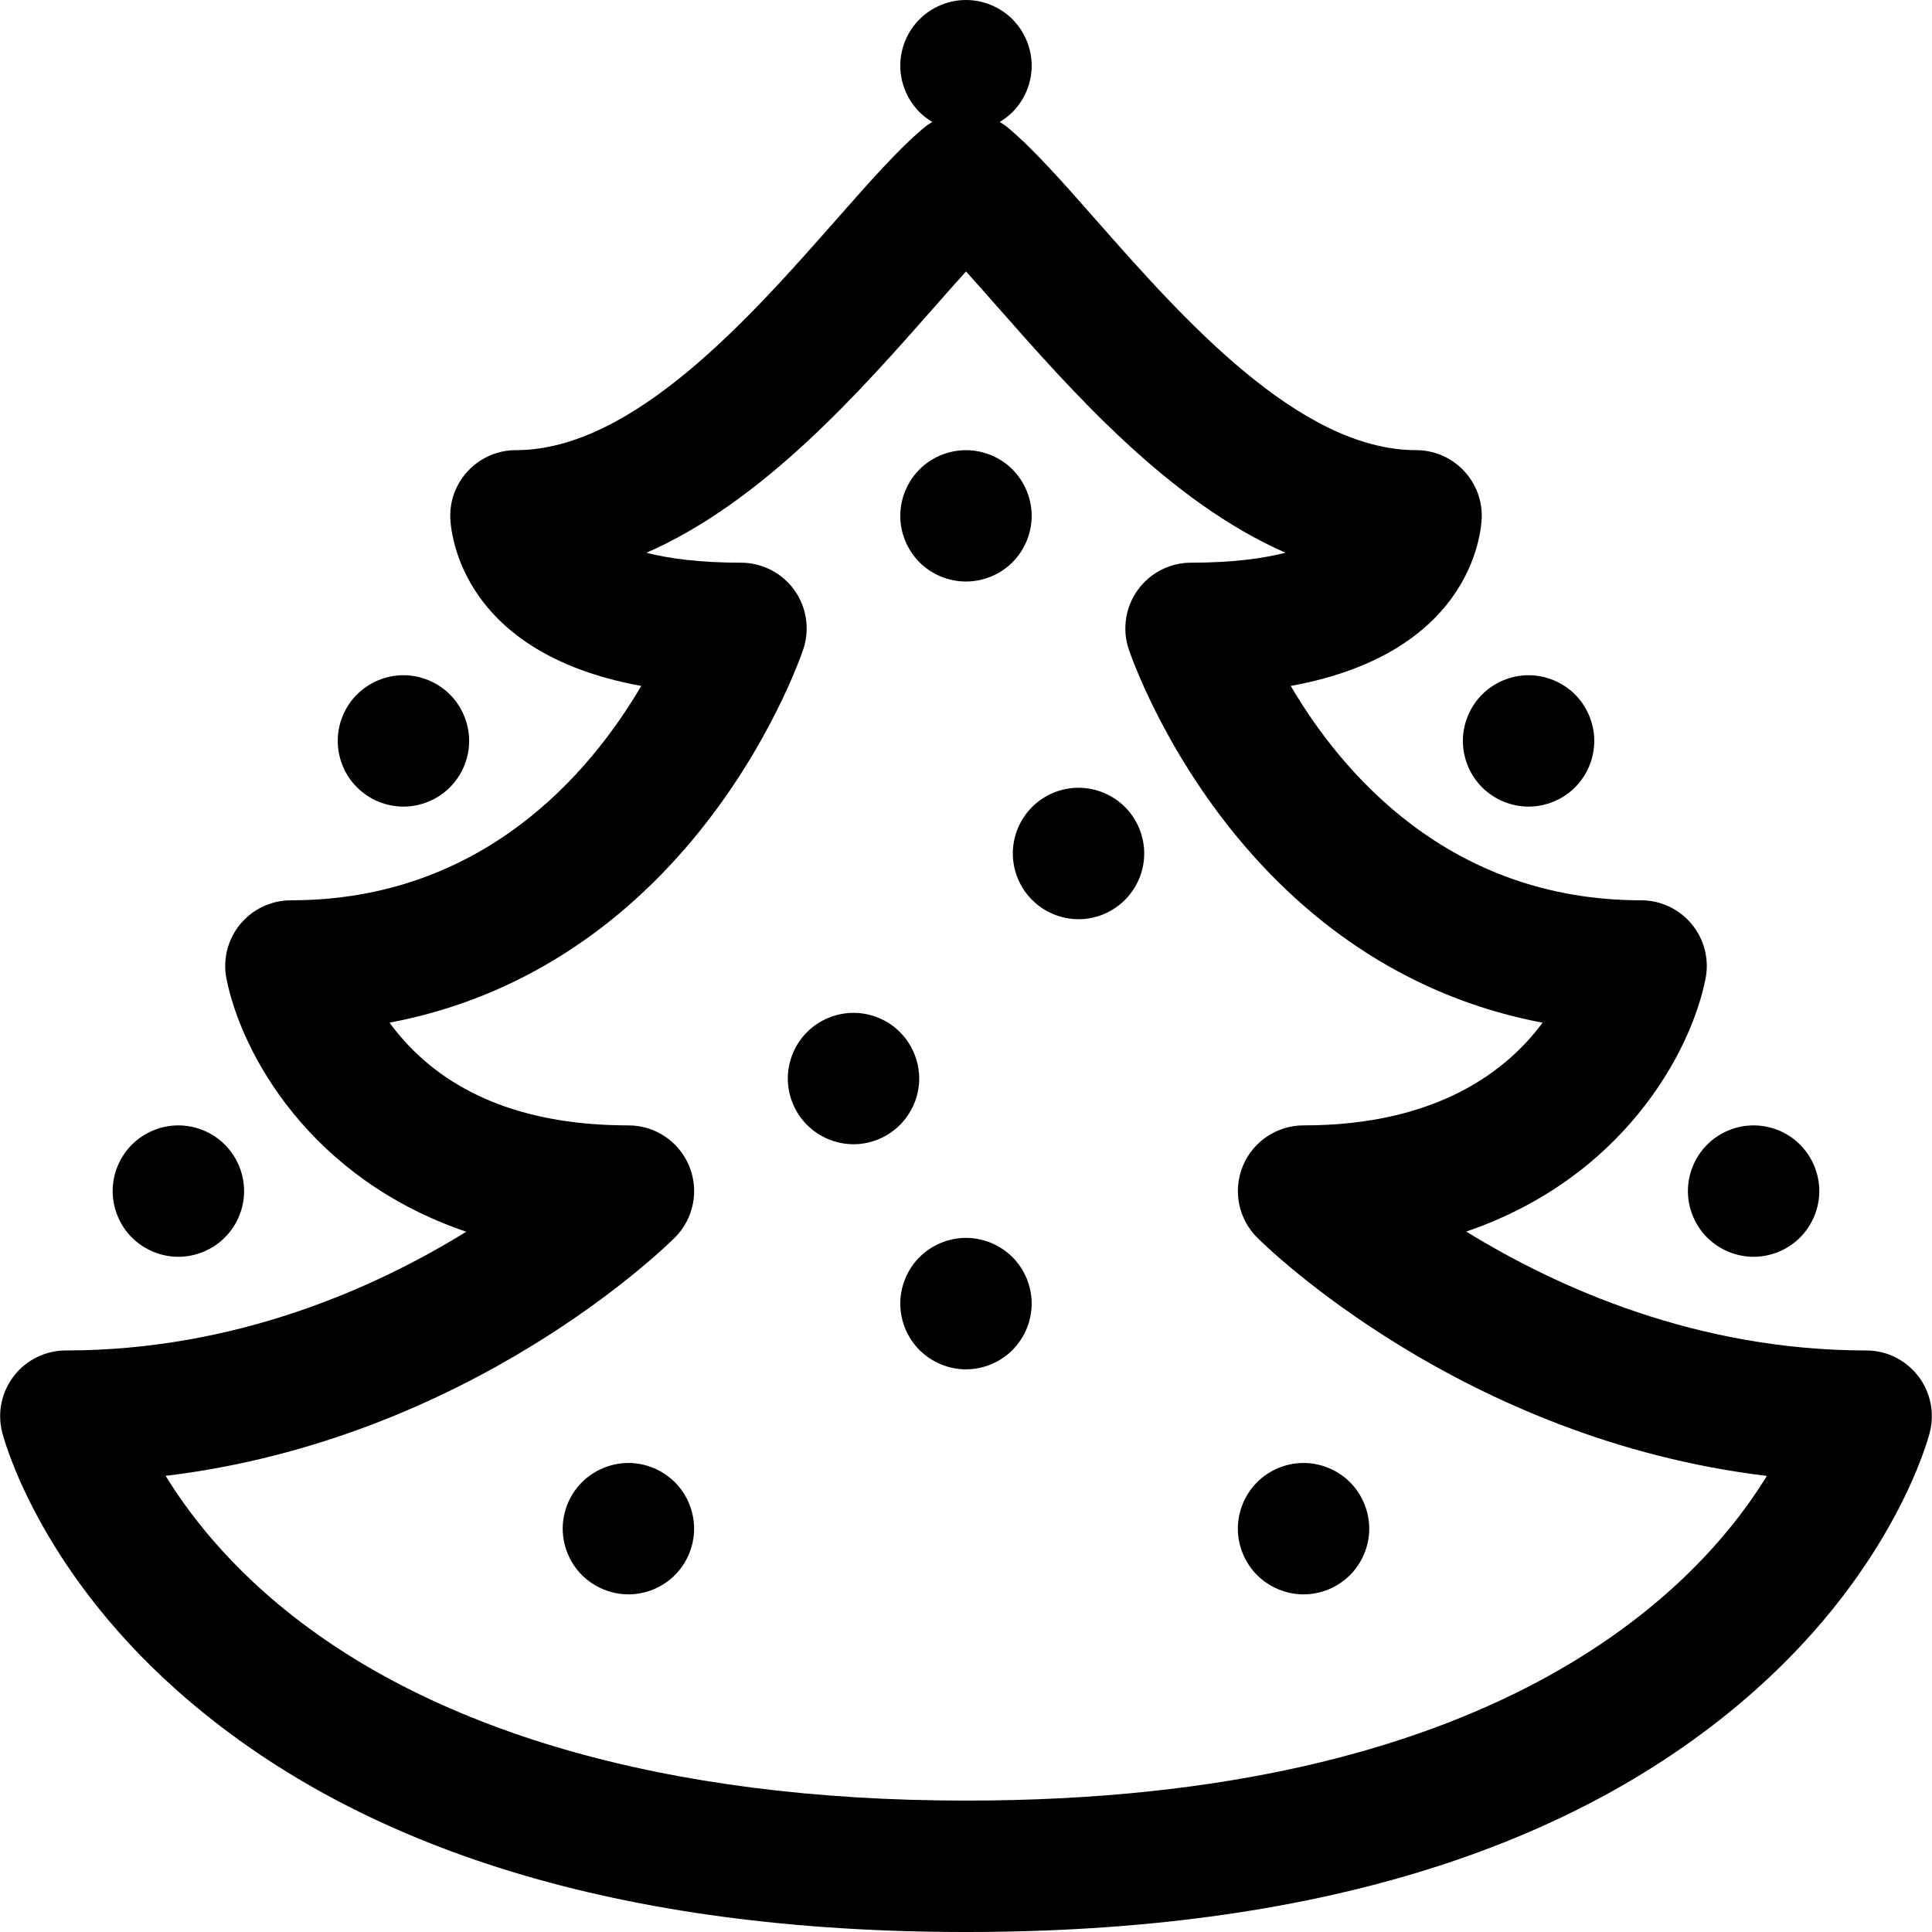 <?xml version="1.0" encoding="iso-8859-1"?>
<!-- Uploaded to: SVG Repo, www.svgrepo.com, Generator: SVG Repo Mixer Tools -->
<!DOCTYPE svg PUBLIC "-//W3C//DTD SVG 1.1//EN" "http://www.w3.org/Graphics/SVG/1.1/DTD/svg11.dtd">
<svg fill="#000000" height="800px" width="800px" version="1.1" id="Capa_1" xmlns="http://www.w3.org/2000/svg" xmlns:xlink="http://www.w3.org/1999/xlink" 
	 viewBox="0 0 294.059 294.059" xml:space="preserve">
<g>
	<path d="M291.917,209.391c-1.895-2.428-4.803-3.846-7.882-3.846c-25.724,0-46.982-9.543-60.87-18.096
		c23.79-8.109,34.166-27.168,36.423-38.459c0.588-2.938-0.173-5.984-2.072-8.301c-1.899-2.316-4.737-3.66-7.733-3.66
		c-29.209,0-45.574-19.418-53.328-32.629c28.696-5.197,29.078-24.924,29.078-25.885c0-5.523-4.477-10-10-10
		c-17.852,0-35.727-20.293-48.779-35.111c-5.036-5.717-9.386-10.652-13.296-13.934c-0.41-0.346-0.845-0.644-1.292-0.914
		c0.698-0.416,1.353-0.908,1.931-1.486c1.86-1.861,2.931-4.441,2.931-7.07c0-2.631-1.07-5.211-2.931-7.07
		C152.236,1.07,149.666,0,147.026,0c-2.63,0-5.21,1.07-7.07,2.93c-1.86,1.859-2.93,4.439-2.93,7.07c0,2.629,1.069,5.209,2.93,7.07
		c0.582,0.578,1.238,1.07,1.936,1.488c-0.447,0.268-0.882,0.568-1.292,0.912c-3.908,3.279-8.256,8.215-13.289,13.93
		C114.258,48.219,96.38,68.516,78.526,68.516c-5.522,0-10,4.477-10,10c0,0.961,0.38,20.688,29.076,25.885
		c-7.759,13.221-24.122,32.629-53.325,32.629c-2.996,0-5.834,1.344-7.733,3.66c-1.899,2.316-2.66,5.363-2.072,8.301
		c2.26,11.303,12.65,30.387,36.492,38.482c-13.835,8.547-35.061,18.072-60.94,18.072c-3.079,0-5.987,1.418-7.882,3.846
		c-1.895,2.426-2.566,5.592-1.819,8.578c0.205,0.822,5.275,20.344,26.605,39.307c27.454,24.408,67.862,36.783,120.102,36.783
		s92.648-12.375,120.102-36.783c21.33-18.963,26.4-38.484,26.605-39.307C294.483,214.982,293.813,211.816,291.917,209.391z
		 M147.029,274.059c-45.783,0-82.346-10.645-105.734-30.787c-7.678-6.611-12.782-13.268-16.088-18.641
		c46.317-5.578,76.144-34.9,77.517-36.273c2.859-2.859,3.714-7.16,2.166-10.896c-1.548-3.736-5.194-6.174-9.238-6.174
		c-15.012,0-26.519-4.359-34.2-12.957c-0.798-0.893-1.517-1.791-2.161-2.678c17.865-3.365,33.632-12.848,46.186-27.914
		c11.776-14.133,16.591-28.334,16.79-28.932c1.016-3.049,0.505-6.4-1.375-9.01c-1.88-2.607-4.897-4.152-8.112-4.152
		c-6.167,0-10.86-0.609-14.397-1.506c17.742-7.781,32.416-24.438,43.938-37.518c1.623-1.844,3.213-3.648,4.711-5.305
		c1.499,1.658,3.09,3.465,4.715,5.309c11.518,13.074,26.18,29.721,43.913,37.506c-3.439,0.875-8.1,1.514-14.377,1.514
		c-3.215,0-6.232,1.545-8.112,4.152c-1.88,2.609-2.391,5.961-1.375,9.01c0.199,0.598,5.014,14.799,16.789,28.932
		c12.558,15.072,28.33,24.555,46.202,27.918c-5.385,7.275-16.004,15.631-36.378,15.631c-4.044,0-7.69,2.438-9.238,6.174
		c-1.548,3.736-0.693,8.037,2.166,10.896c1.374,1.375,31.236,30.725,77.59,36.283C258.08,242.307,227.403,274.059,147.029,274.059z"
		/>
	<path d="M61.406,122.77c2.63,0,5.21-1.07,7.069-2.93c1.86-1.859,2.931-4.439,2.931-7.07c0-2.631-1.07-5.211-2.931-7.07
		c-1.859-1.859-4.439-2.93-7.069-2.93c-2.641,0-5.21,1.07-7.07,2.93c-1.87,1.859-2.93,4.439-2.93,7.07c0,2.631,1.06,5.211,2.93,7.07
		C56.196,121.699,58.766,122.77,61.406,122.77z"/>
	<path d="M164.156,119.9c-2.641,0-5.21,1.068-7.07,2.93c-1.86,1.859-2.93,4.439-2.93,7.07c0,2.639,1.069,5.219,2.93,7.068
		c1.86,1.871,4.44,2.941,7.07,2.941c2.63,0,5.21-1.07,7.069-2.941c1.86-1.859,2.931-4.43,2.931-7.068c0-2.631-1.07-5.211-2.931-7.07
		C169.366,120.969,166.786,119.9,164.156,119.9z"/>
	<path d="M147.026,88.51c2.63,0,5.21-1.061,7.069-2.92c1.86-1.871,2.931-4.439,2.931-7.07c0-2.641-1.07-5.209-2.931-7.08
		c-1.859-1.859-4.439-2.92-7.069-2.92s-5.21,1.061-7.07,2.92c-1.86,1.871-2.93,4.439-2.93,7.08c0,2.631,1.069,5.199,2.93,7.07
		C141.816,87.449,144.396,88.51,147.026,88.51z"/>
	<path d="M136.976,157.09c-1.859-1.871-4.439-2.93-7.069-2.93c-2.63,0-5.21,1.059-7.07,2.93c-1.86,1.85-2.93,4.43-2.93,7.07
		c0,2.629,1.069,5.209,2.93,7.059c1.86,1.871,4.44,2.941,7.07,2.941c2.63,0,5.21-1.07,7.069-2.941
		c1.86-1.859,2.931-4.43,2.931-7.059C139.906,161.529,138.836,158.949,136.976,157.09z"/>
	<path d="M147.026,188.41c-2.63,0-5.21,1.07-7.07,2.93c-1.86,1.859-2.93,4.439-2.93,7.08c0,2.629,1.069,5.199,2.93,7.07
		c1.87,1.859,4.44,2.93,7.07,2.93s5.21-1.07,7.069-2.93c1.86-1.871,2.931-4.441,2.931-7.07c0-2.641-1.07-5.221-2.931-7.08
		C152.236,189.48,149.666,188.41,147.026,188.41z"/>
	<path d="M191.336,239.74c1.86,1.859,4.44,2.93,7.07,2.93c2.63,0,5.21-1.07,7.069-2.93c1.86-1.861,2.931-4.441,2.931-7.07
		c0-2.631-1.07-5.211-2.931-7.07c-1.859-1.859-4.439-2.93-7.069-2.93c-2.63,0-5.21,1.07-7.07,2.93c-1.86,1.859-2.93,4.439-2.93,7.07
		C188.406,235.309,189.476,237.879,191.336,239.74z"/>
	<path d="M95.656,222.67c-2.63,0-5.21,1.07-7.08,2.93c-1.86,1.859-2.93,4.439-2.93,7.07c0,2.629,1.069,5.209,2.93,7.07
		c1.87,1.859,4.439,2.93,7.08,2.93c2.63,0,5.21-1.07,7.059-2.93c1.87-1.861,2.931-4.441,2.931-7.07c0-2.631-1.061-5.211-2.931-7.07
		C100.856,223.74,98.286,222.67,95.656,222.67z"/>
	<path d="M27.146,191.289c2.64,0,5.21-1.07,7.069-2.93c1.87-1.869,2.94-4.439,2.94-7.07c0-2.629-1.07-5.209-2.94-7.07
		c-1.859-1.869-4.43-2.93-7.069-2.93c-2.631,0-5.2,1.061-7.07,2.93c-1.86,1.861-2.93,4.432-2.93,7.07c0,2.631,1.069,5.211,2.93,7.07
		C21.937,190.219,24.516,191.289,27.146,191.289z"/>
	<path d="M259.836,188.359c1.86,1.859,4.44,2.93,7.07,2.93c2.64,0,5.21-1.07,7.069-2.93c1.86-1.859,2.931-4.439,2.931-7.07
		c0-2.629-1.07-5.209-2.931-7.07c-1.859-1.869-4.43-2.93-7.069-2.93c-2.63,0-5.21,1.061-7.07,2.93c-1.86,1.861-2.93,4.441-2.93,7.07
		C256.906,183.92,257.976,186.5,259.836,188.359z"/>
	<path d="M225.586,119.84c1.86,1.859,4.44,2.93,7.07,2.93c2.63,0,5.21-1.07,7.069-2.93c1.86-1.859,2.931-4.43,2.931-7.07
		c0-2.631-1.07-5.211-2.931-7.07c-1.859-1.859-4.439-2.93-7.069-2.93c-2.63,0-5.21,1.07-7.07,2.93c-1.86,1.859-2.93,4.439-2.93,7.07
		C222.656,115.41,223.726,117.98,225.586,119.84z"/>
</g>
</svg>